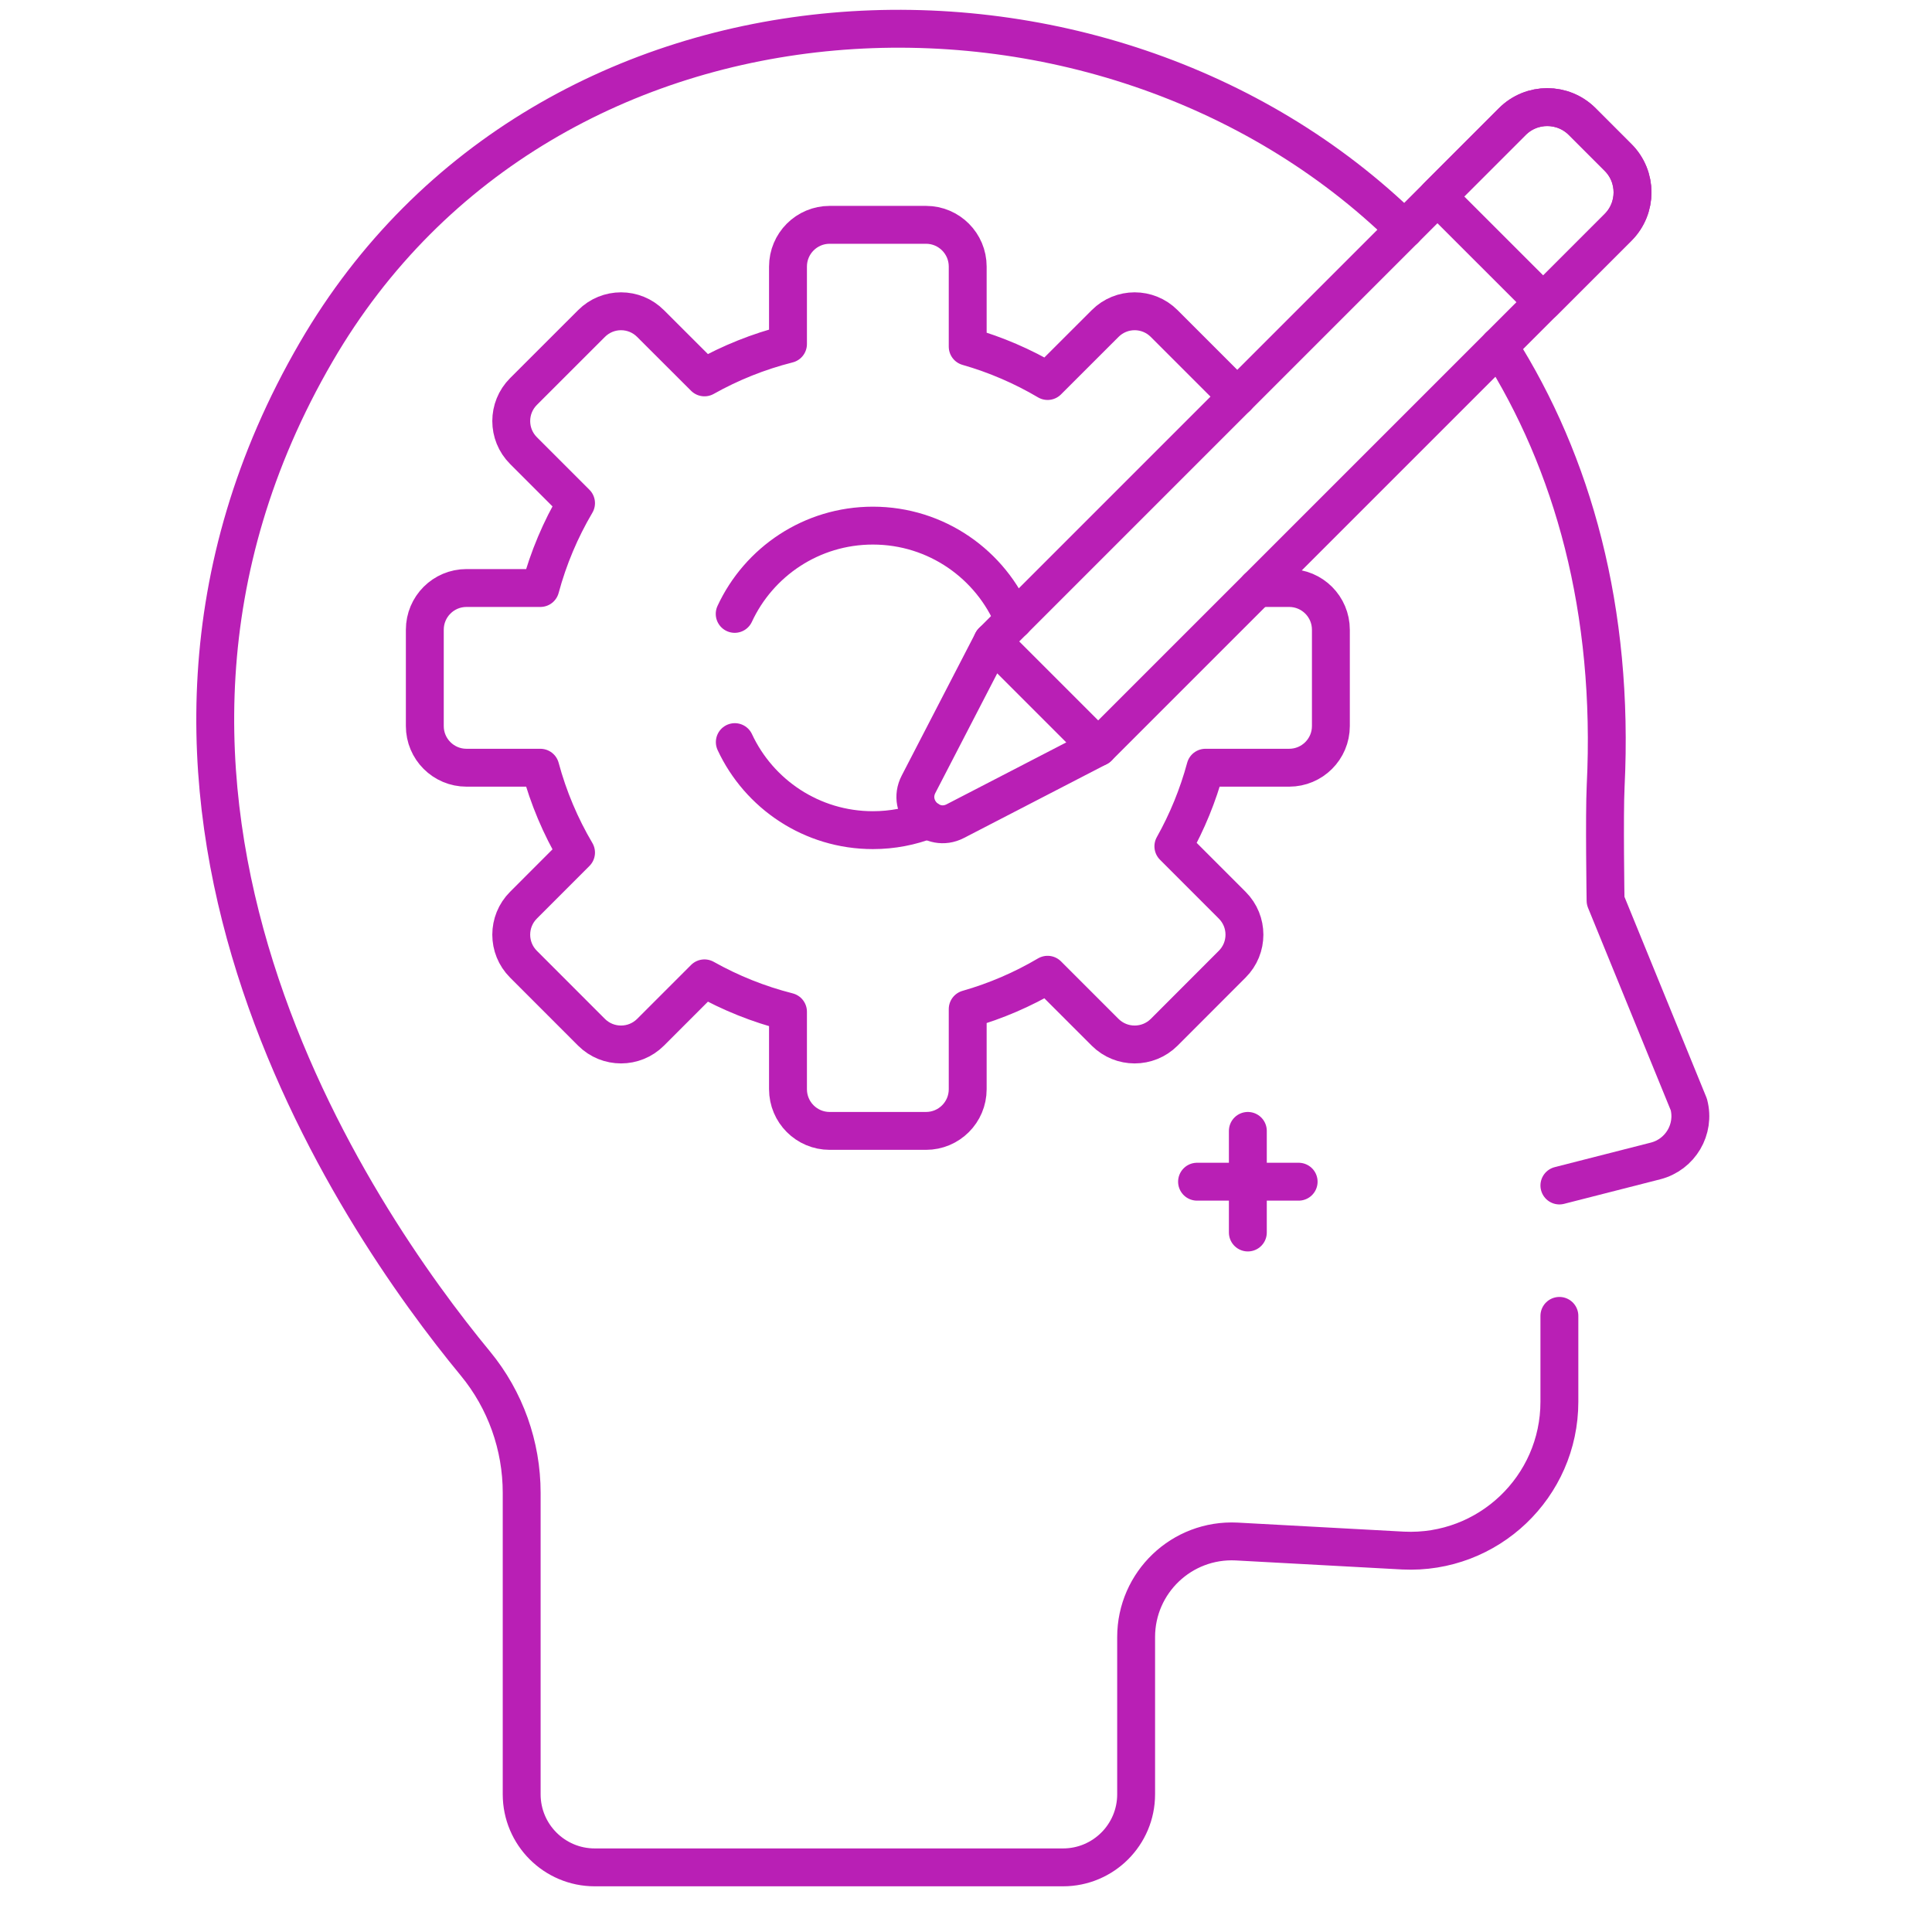 <svg width="51" height="51" viewBox="0 0 51 51" fill="none" xmlns="http://www.w3.org/2000/svg">
<g clip-path="url(#clip0_1240_4838)">
<path d="M41.164 34.736V37.002C41.164 39.25 39.284 41.04 37.039 40.931L32.641 40.692C31.198 40.621 29.991 41.771 29.991 43.215V47.365C29.991 48.43 29.127 49.294 28.061 49.294H15.7C14.635 49.294 13.771 48.43 13.771 47.365V39.407C13.771 38.163 13.342 36.956 12.551 35.996C9.386 32.16 1.613 20.878 8.347 9.291C14.412 -1.146 29.112 -1.743 37.076 6.055" stroke="#B91FB5" stroke-miterlimit="10" stroke-linecap="round" stroke-linejoin="round"/>
<path d="M39.572 9.141C41.518 12.211 42.615 16.099 42.385 20.758C42.348 21.512 42.383 23.775 42.383 23.775L44.581 29.156C44.753 29.81 44.358 30.478 43.703 30.646L41.164 31.294" stroke="#B91FB5" stroke-miterlimit="10" stroke-linecap="round" stroke-linejoin="round"/>
<path d="M33.191 15.522H34.03C34.639 15.522 35.132 16.015 35.132 16.624V19.166C35.132 19.773 34.639 20.266 34.03 20.266H31.821C31.623 20.998 31.337 21.694 30.974 22.341L32.527 23.895C32.958 24.325 32.958 25.022 32.527 25.452L30.731 27.25C30.3 27.679 29.604 27.679 29.173 27.25L27.654 25.731C26.999 26.117 26.292 26.424 25.545 26.637V28.752C25.545 29.361 25.052 29.853 24.444 29.853H21.901C21.294 29.853 20.801 29.361 20.801 28.752V26.707C20.021 26.509 19.28 26.21 18.596 25.826L17.172 27.25C16.742 27.679 16.045 27.679 15.615 27.25L13.818 25.452C13.388 25.022 13.388 24.325 13.818 23.895L15.206 22.506C14.797 21.813 14.478 21.061 14.264 20.266H12.315C11.706 20.266 11.214 19.773 11.214 19.166V16.624C11.214 16.015 11.706 15.522 12.315 15.522H14.264C14.478 14.727 14.797 13.975 15.206 13.282L13.818 11.894C13.388 11.463 13.388 10.767 13.818 10.336L15.615 8.54C16.045 8.109 16.742 8.109 17.172 8.54L18.596 9.962C19.28 9.578 20.021 9.279 20.801 9.082V7.037C20.801 6.428 21.294 5.935 21.901 5.935H24.444C25.052 5.935 25.545 6.428 25.545 7.037V9.151C26.292 9.365 26.999 9.671 27.654 10.058L29.173 8.54C29.604 8.109 30.3 8.109 30.731 8.54L32.527 10.336C32.573 10.382 32.613 10.431 32.65 10.482" stroke="#B91FB5" stroke-miterlimit="10" stroke-linecap="round" stroke-linejoin="round"/>
<path d="M19.394 16.205C20.032 14.829 21.425 13.875 23.042 13.875C24.722 13.875 26.161 14.906 26.762 16.37" stroke="#B91FB5" stroke-miterlimit="10" stroke-linecap="round" stroke-linejoin="round"/>
<path d="M24.498 21.641C24.047 21.817 23.556 21.914 23.042 21.914C21.428 21.914 20.036 20.962 19.397 19.59" stroke="#B91FB5" stroke-miterlimit="10" stroke-linecap="round" stroke-linejoin="round"/>
<path d="M32.94 29.853V32.535" stroke="#B91FB5" stroke-miterlimit="10" stroke-linecap="round" stroke-linejoin="round"/>
<path d="M34.281 31.194H31.599" stroke="#B91FB5" stroke-miterlimit="10" stroke-linecap="round" stroke-linejoin="round"/>
<path d="M42.713 6.001L28.987 19.726L26.196 16.935L39.922 3.209C40.431 2.7 41.257 2.7 41.767 3.21L42.712 4.156C43.222 4.665 43.222 5.491 42.713 6.001Z" stroke="#B91FB5" stroke-miterlimit="10" stroke-linecap="round" stroke-linejoin="round"/>
<path d="M28.987 19.726L26.196 16.935L24.247 20.703C23.924 21.328 24.594 21.999 25.219 21.675L28.987 19.726Z" stroke="#B91FB5" stroke-miterlimit="10" stroke-linecap="round" stroke-linejoin="round"/>
<path d="M42.713 6.001L40.737 7.977L37.945 5.186L39.922 3.209C40.431 2.7 41.257 2.7 41.767 3.21L42.713 4.156C43.222 4.665 43.223 5.491 42.713 6.001Z" stroke="#B91FB5" stroke-miterlimit="10" stroke-linecap="round" stroke-linejoin="round"/>
</g>
<defs>
<clipPath id="clip0_1240_4838">
<rect width="50" height="50" fill="white" transform="translate(0.151 0.027)"/>
</clipPath>
</defs>
</svg>
